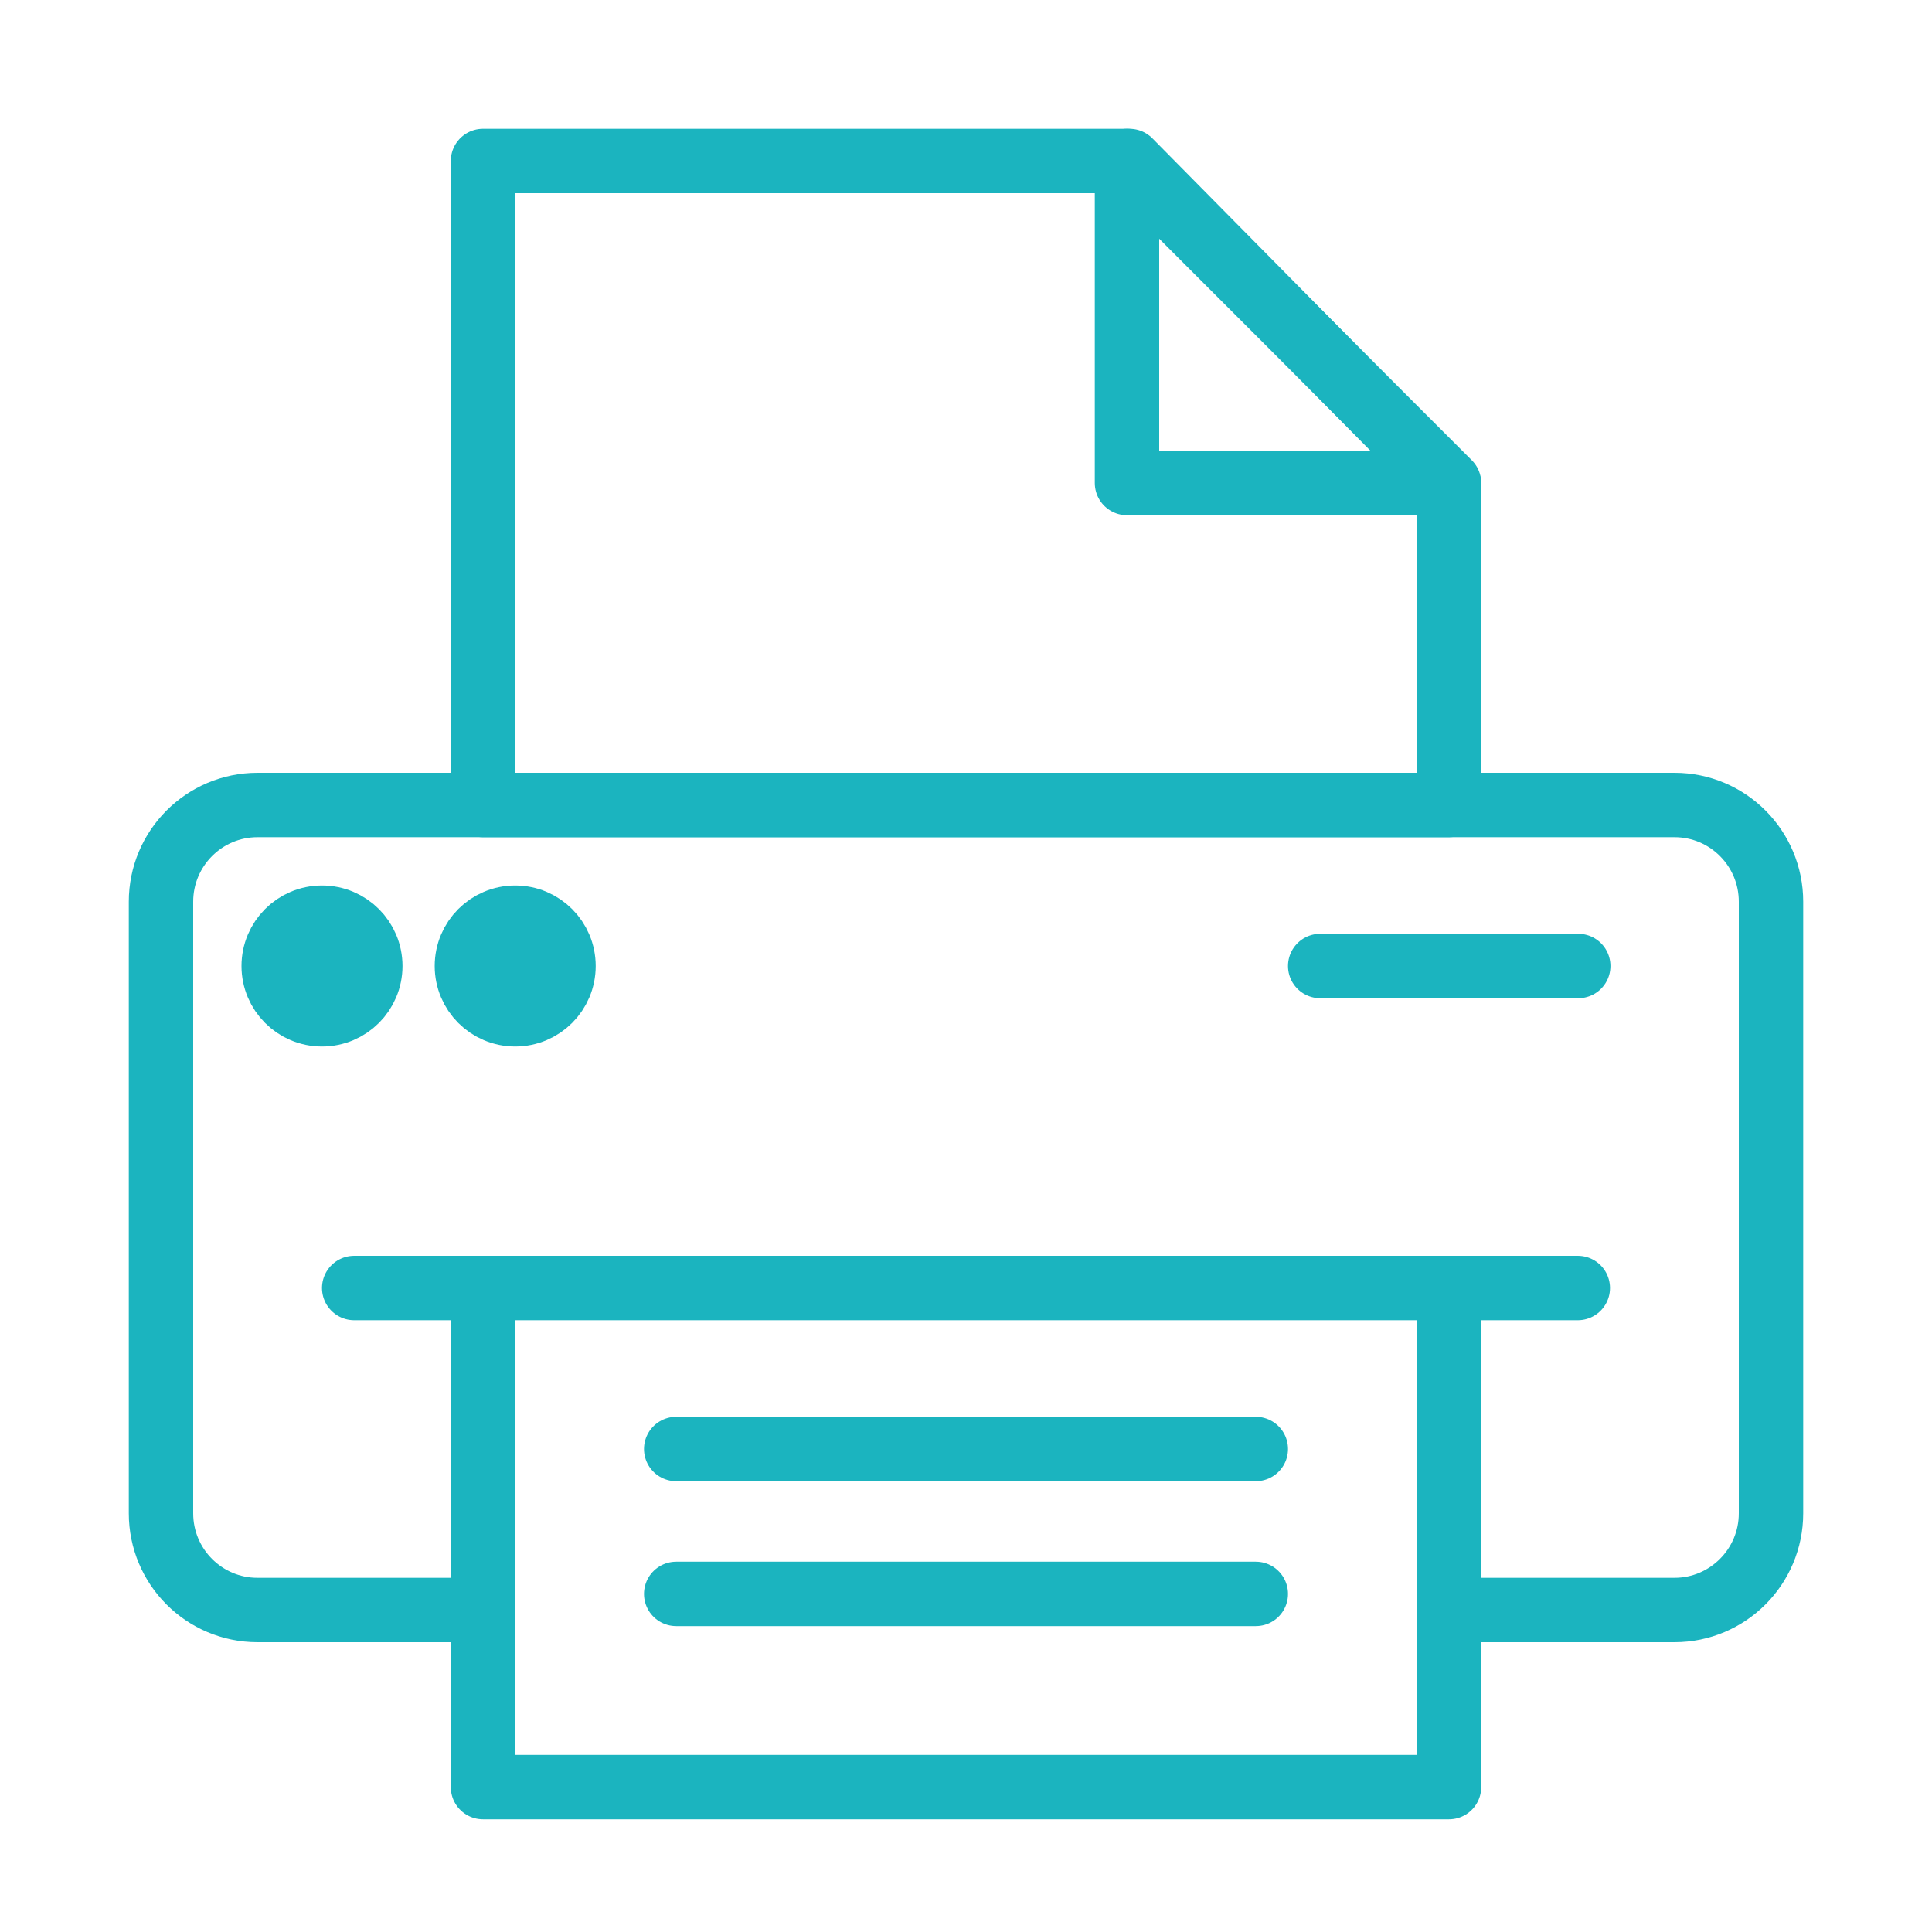 <svg width="120" height="120" viewBox="0 0 120 120" fill="none" xmlns="http://www.w3.org/2000/svg">
<g id="printer">
<g id="printer_2">
<path id="Layer 1" d="M90 80V100V100V100H104.007C107.312 100 110 97.311 110 93.994V56.006C110 52.688 107.317 50 104.007 50H15.993C12.688 50 10 52.689 10 56.006V93.994C10 97.312 12.683 100 15.993 100H30V80" stroke="#1BB4BF" stroke-width="4" stroke-linecap="round" stroke-linejoin="round"/>
<path id="Layer 2" d="M90 81V111H30V81" stroke="#1BB4BF" stroke-width="4" stroke-linecap="round" stroke-linejoin="round"/>
<path id="Layer 3" fill-rule="evenodd" clip-rule="evenodd" d="M30 10H70.156L90 30.09V50H30V10Z" stroke="#1BB4BF" stroke-width="4" stroke-linecap="round" stroke-linejoin="round"/>
<path id="Layer 4" d="M22 80H98" stroke="#1BB4BF" stroke-width="4" stroke-linecap="round" stroke-linejoin="round"/>
<path id="Layer 5" d="M82 60H98.028" stroke="#1BB4BF" stroke-width="4" stroke-linecap="round" stroke-linejoin="round"/>
<path id="Layer 6" fill-rule="evenodd" clip-rule="evenodd" d="M20 63C21.657 63 23 61.657 23 60C23 58.343 21.657 57 20 57C18.343 57 17 58.343 17 60C17 61.657 18.343 63 20 63Z" fill="#1BB4BF" stroke="#1BB4BF" stroke-width="4" stroke-linecap="round" stroke-linejoin="round"/>
<path id="Layer 7" fill-rule="evenodd" clip-rule="evenodd" d="M32 63C33.657 63 35 61.657 35 60C35 58.343 33.657 57 32 57C30.343 57 29 58.343 29 60C29 61.657 30.343 63 32 63Z" fill="#1BB4BF" stroke="#1BB4BF" stroke-width="4" stroke-linecap="round" stroke-linejoin="round"/>
<path id="Layer 9" fill-rule="evenodd" clip-rule="evenodd" d="M70 10L90 30H70V10Z" stroke="#1BB4BF" stroke-width="4" stroke-linecap="round" stroke-linejoin="round"/>
<path id="Layer 10" d="M42 90H78" stroke="#1BB4BF" stroke-width="4" stroke-linecap="round" stroke-linejoin="round"/>
<path id="Layer 11" d="M42 99H78" stroke="#1BB4BF" stroke-width="4" stroke-linecap="round" stroke-linejoin="round"/>
</g>
</g>
</svg>
